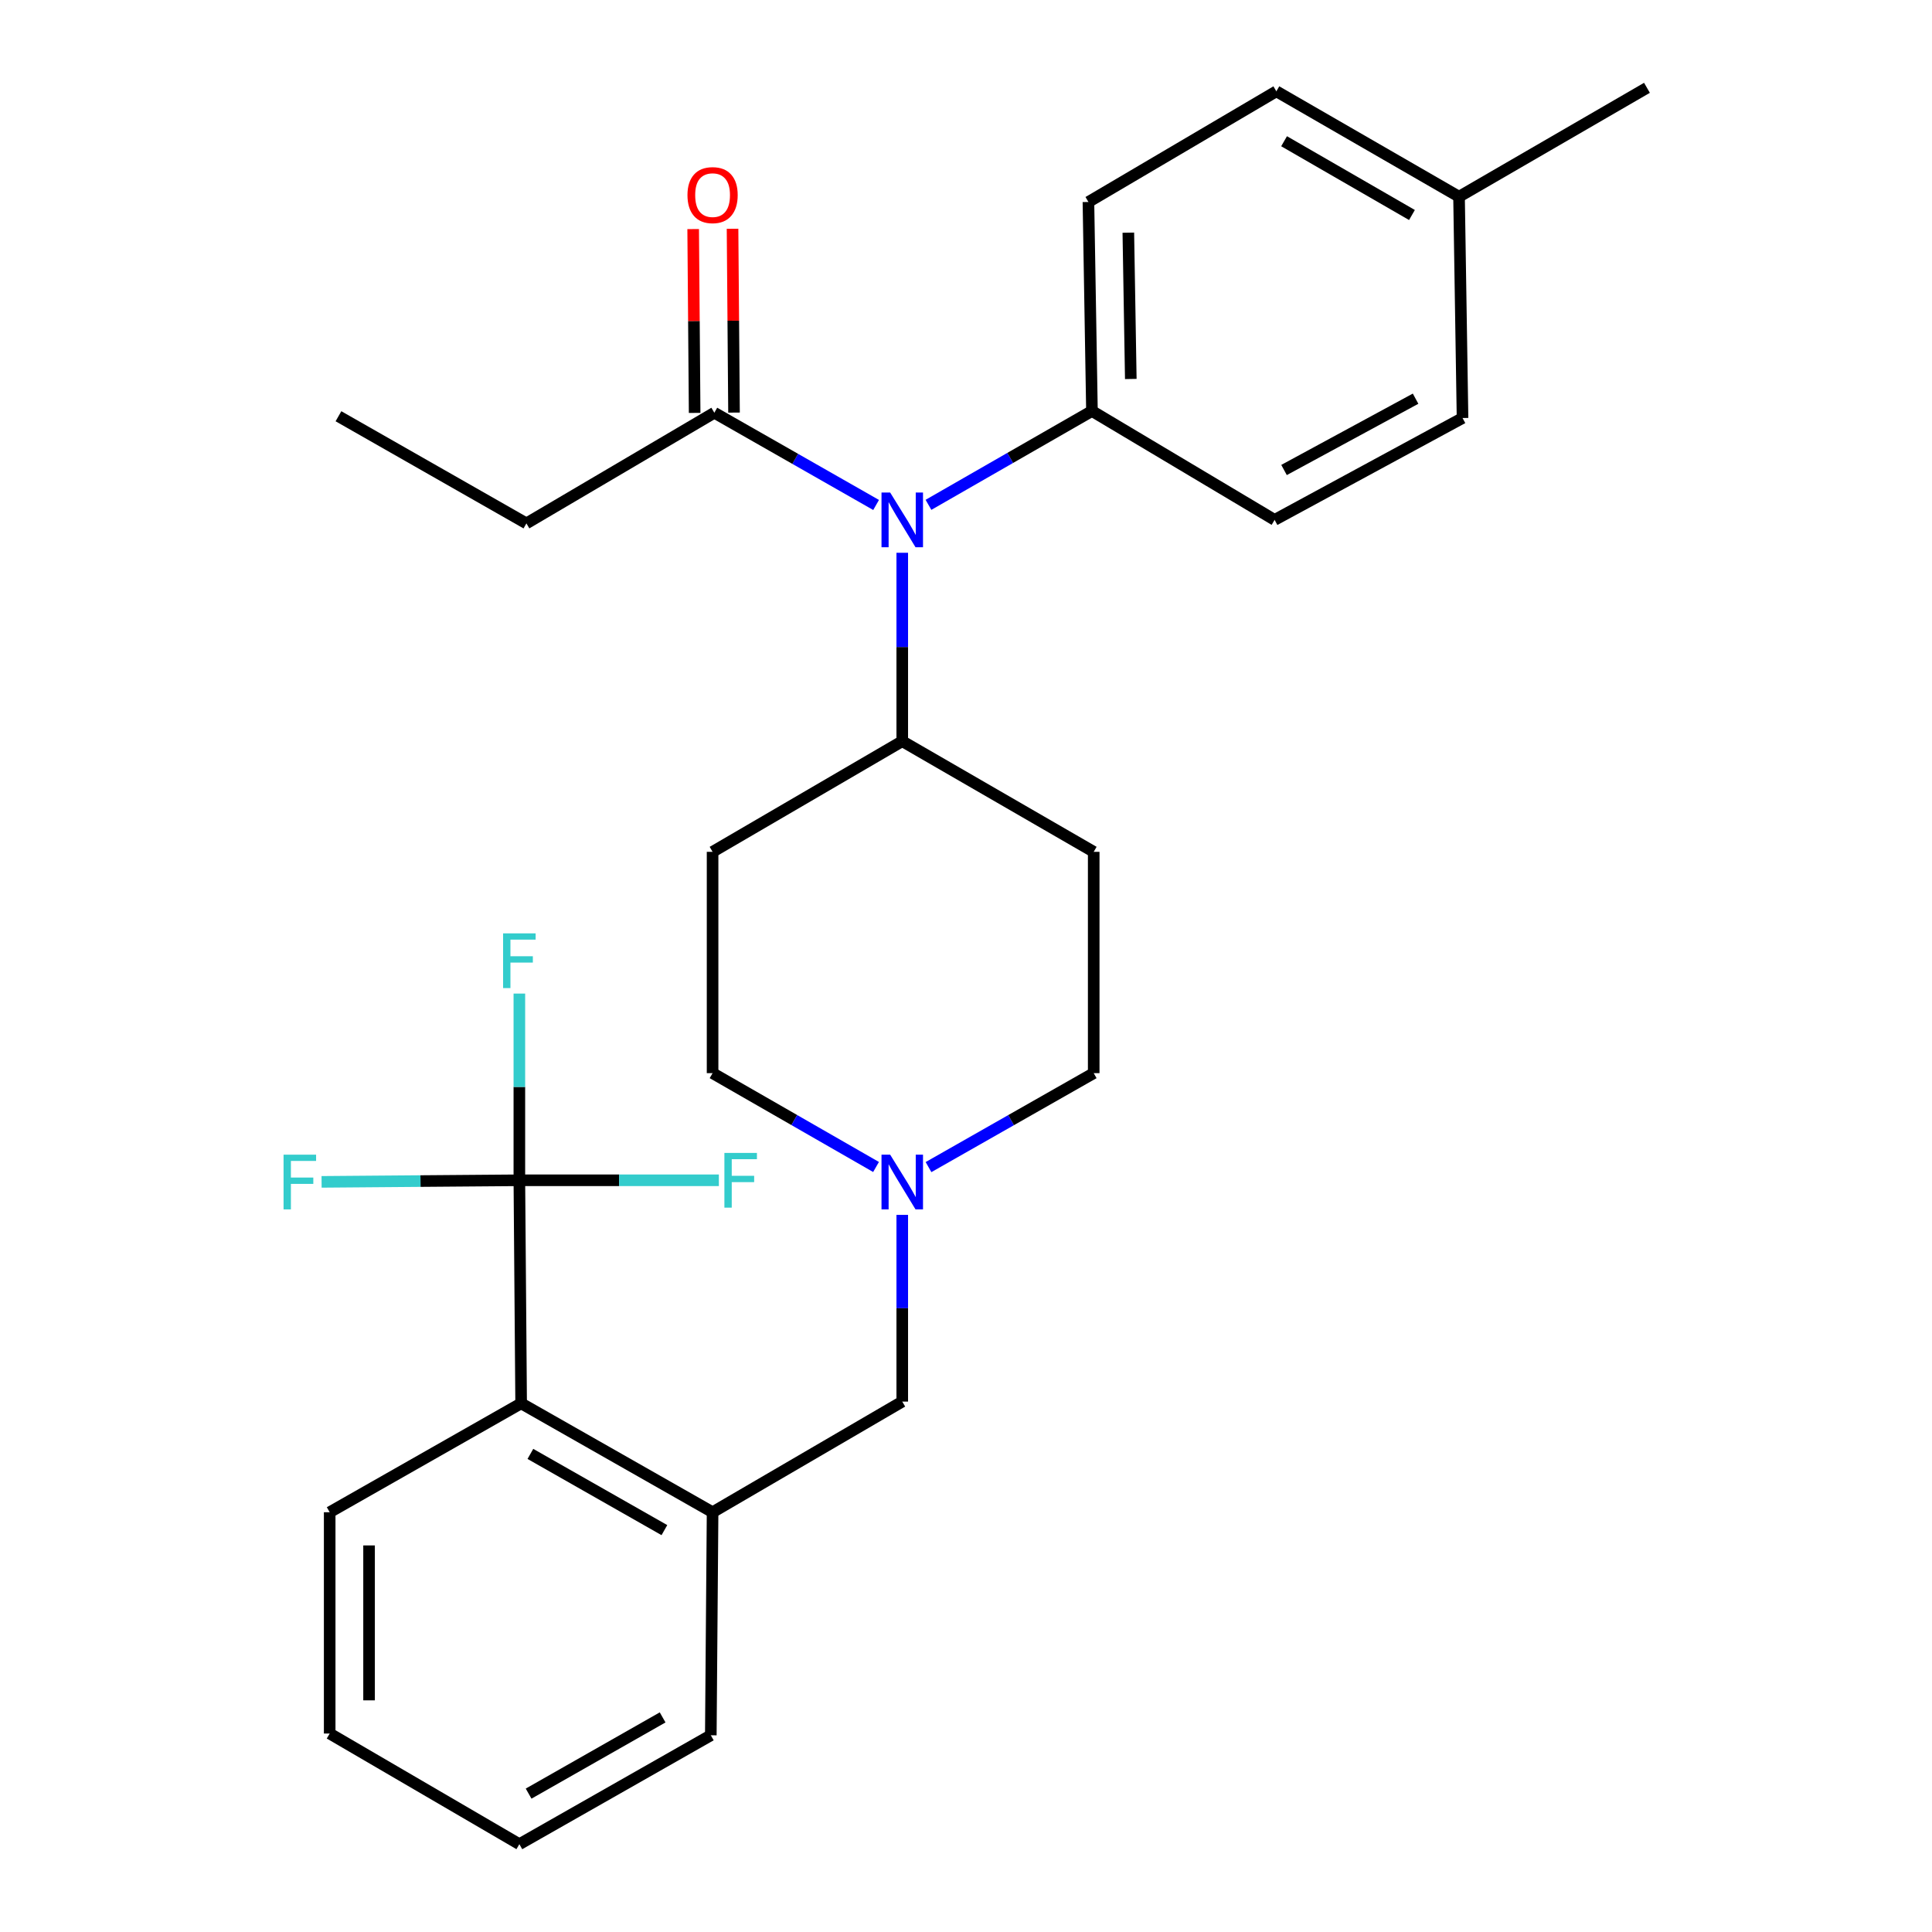 <?xml version='1.0' encoding='iso-8859-1'?>
<svg version='1.1' baseProfile='full'
              xmlns='http://www.w3.org/2000/svg'
                      xmlns:rdkit='http://www.rdkit.org/xml'
                      xmlns:xlink='http://www.w3.org/1999/xlink'
                  xml:space='preserve'
width='1000px' height='1000px' viewBox='0 0 1000 1000'>
<!-- END OF HEADER -->
<rect style='opacity:1.0;fill:#FFFFFF;stroke:none' width='1000' height='1000' x='0' y='0'> </rect>
<path class='bond-0' d='M 368.831,440.909 L 368.831,555.457' style='fill:none;fill-rule:evenodd;stroke:#000000;stroke-width:6px;stroke-linecap:butt;stroke-linejoin:miter;stroke-opacity:1' />
<path class='bond-1' d='M 368.831,440.909 L 467.007,383.641' style='fill:none;fill-rule:evenodd;stroke:#000000;stroke-width:6px;stroke-linecap:butt;stroke-linejoin:miter;stroke-opacity:1' />
<path class='bond-2' d='M 368.831,555.457 L 411.134,579.743' style='fill:none;fill-rule:evenodd;stroke:#000000;stroke-width:6px;stroke-linecap:butt;stroke-linejoin:miter;stroke-opacity:1' />
<path class='bond-2' d='M 411.134,579.743 L 453.437,604.029' style='fill:none;fill-rule:evenodd;stroke:#0000FF;stroke-width:6px;stroke-linecap:butt;stroke-linejoin:miter;stroke-opacity:1' />
<path class='bond-3' d='M 480.597,604.089 L 523.349,579.773' style='fill:none;fill-rule:evenodd;stroke:#0000FF;stroke-width:6px;stroke-linecap:butt;stroke-linejoin:miter;stroke-opacity:1' />
<path class='bond-3' d='M 523.349,579.773 L 566.1,555.457' style='fill:none;fill-rule:evenodd;stroke:#000000;stroke-width:6px;stroke-linecap:butt;stroke-linejoin:miter;stroke-opacity:1' />
<path class='bond-4' d='M 467.007,628.82 L 467.007,677.141' style='fill:none;fill-rule:evenodd;stroke:#0000FF;stroke-width:6px;stroke-linecap:butt;stroke-linejoin:miter;stroke-opacity:1' />
<path class='bond-4' d='M 467.007,677.141 L 467.007,725.461' style='fill:none;fill-rule:evenodd;stroke:#000000;stroke-width:6px;stroke-linecap:butt;stroke-linejoin:miter;stroke-opacity:1' />
<path class='bond-5' d='M 566.1,555.457 L 566.1,440.909' style='fill:none;fill-rule:evenodd;stroke:#000000;stroke-width:6px;stroke-linecap:butt;stroke-linejoin:miter;stroke-opacity:1' />
<path class='bond-6' d='M 566.1,440.909 L 467.007,383.641' style='fill:none;fill-rule:evenodd;stroke:#000000;stroke-width:6px;stroke-linecap:butt;stroke-linejoin:miter;stroke-opacity:1' />
<path class='bond-7' d='M 467.007,383.641 L 467.007,334.879' style='fill:none;fill-rule:evenodd;stroke:#000000;stroke-width:6px;stroke-linecap:butt;stroke-linejoin:miter;stroke-opacity:1' />
<path class='bond-7' d='M 467.007,334.879 L 467.007,286.117' style='fill:none;fill-rule:evenodd;stroke:#0000FF;stroke-width:6px;stroke-linecap:butt;stroke-linejoin:miter;stroke-opacity:1' />
<path class='bond-8' d='M 170.646,782.729 L 170.646,897.277' style='fill:none;fill-rule:evenodd;stroke:#000000;stroke-width:6px;stroke-linecap:butt;stroke-linejoin:miter;stroke-opacity:1' />
<path class='bond-8' d='M 191.026,799.912 L 191.026,880.095' style='fill:none;fill-rule:evenodd;stroke:#000000;stroke-width:6px;stroke-linecap:butt;stroke-linejoin:miter;stroke-opacity:1' />
<path class='bond-9' d='M 170.646,782.729 L 269.739,726.367' style='fill:none;fill-rule:evenodd;stroke:#000000;stroke-width:6px;stroke-linecap:butt;stroke-linejoin:miter;stroke-opacity:1' />
<path class='bond-10' d='M 467.007,725.461 L 368.831,782.729' style='fill:none;fill-rule:evenodd;stroke:#000000;stroke-width:6px;stroke-linecap:butt;stroke-linejoin:miter;stroke-opacity:1' />
<path class='bond-11' d='M 170.646,897.277 L 268.821,954.545' style='fill:none;fill-rule:evenodd;stroke:#000000;stroke-width:6px;stroke-linecap:butt;stroke-linejoin:miter;stroke-opacity:1' />
<path class='bond-12' d='M 453.468,261.374 L 411.603,237.505' style='fill:none;fill-rule:evenodd;stroke:#0000FF;stroke-width:6px;stroke-linecap:butt;stroke-linejoin:miter;stroke-opacity:1' />
<path class='bond-12' d='M 411.603,237.505 L 369.737,213.636' style='fill:none;fill-rule:evenodd;stroke:#000000;stroke-width:6px;stroke-linecap:butt;stroke-linejoin:miter;stroke-opacity:1' />
<path class='bond-13' d='M 480.577,261.303 L 522.886,237.017' style='fill:none;fill-rule:evenodd;stroke:#0000FF;stroke-width:6px;stroke-linecap:butt;stroke-linejoin:miter;stroke-opacity:1' />
<path class='bond-13' d='M 522.886,237.017 L 565.194,212.73' style='fill:none;fill-rule:evenodd;stroke:#000000;stroke-width:6px;stroke-linecap:butt;stroke-linejoin:miter;stroke-opacity:1' />
<path class='bond-14' d='M 272.467,270.904 L 175.186,215.448' style='fill:none;fill-rule:evenodd;stroke:#000000;stroke-width:6px;stroke-linecap:butt;stroke-linejoin:miter;stroke-opacity:1' />
<path class='bond-15' d='M 272.467,270.904 L 369.737,213.636' style='fill:none;fill-rule:evenodd;stroke:#000000;stroke-width:6px;stroke-linecap:butt;stroke-linejoin:miter;stroke-opacity:1' />
<path class='bond-16' d='M 379.927,213.554 L 379.545,165.981' style='fill:none;fill-rule:evenodd;stroke:#000000;stroke-width:6px;stroke-linecap:butt;stroke-linejoin:miter;stroke-opacity:1' />
<path class='bond-16' d='M 379.545,165.981 L 379.162,118.408' style='fill:none;fill-rule:evenodd;stroke:#FF0000;stroke-width:6px;stroke-linecap:butt;stroke-linejoin:miter;stroke-opacity:1' />
<path class='bond-16' d='M 359.547,213.718 L 359.165,166.145' style='fill:none;fill-rule:evenodd;stroke:#000000;stroke-width:6px;stroke-linecap:butt;stroke-linejoin:miter;stroke-opacity:1' />
<path class='bond-16' d='M 359.165,166.145 L 358.783,118.571' style='fill:none;fill-rule:evenodd;stroke:#FF0000;stroke-width:6px;stroke-linecap:butt;stroke-linejoin:miter;stroke-opacity:1' />
<path class='bond-17' d='M 565.194,212.73 L 659.735,269.093' style='fill:none;fill-rule:evenodd;stroke:#000000;stroke-width:6px;stroke-linecap:butt;stroke-linejoin:miter;stroke-opacity:1' />
<path class='bond-18' d='M 565.194,212.73 L 563.371,104.546' style='fill:none;fill-rule:evenodd;stroke:#000000;stroke-width:6px;stroke-linecap:butt;stroke-linejoin:miter;stroke-opacity:1' />
<path class='bond-18' d='M 585.298,196.159 L 584.022,120.43' style='fill:none;fill-rule:evenodd;stroke:#000000;stroke-width:6px;stroke-linecap:butt;stroke-linejoin:miter;stroke-opacity:1' />
<path class='bond-19' d='M 755.194,101.817 L 660.641,47.266' style='fill:none;fill-rule:evenodd;stroke:#000000;stroke-width:6px;stroke-linecap:butt;stroke-linejoin:miter;stroke-opacity:1' />
<path class='bond-19' d='M 730.826,111.287 L 664.64,73.102' style='fill:none;fill-rule:evenodd;stroke:#000000;stroke-width:6px;stroke-linecap:butt;stroke-linejoin:miter;stroke-opacity:1' />
<path class='bond-20' d='M 755.194,101.817 L 852.464,45.455' style='fill:none;fill-rule:evenodd;stroke:#000000;stroke-width:6px;stroke-linecap:butt;stroke-linejoin:miter;stroke-opacity:1' />
<path class='bond-21' d='M 755.194,101.817 L 757.005,216.365' style='fill:none;fill-rule:evenodd;stroke:#000000;stroke-width:6px;stroke-linecap:butt;stroke-linejoin:miter;stroke-opacity:1' />
<path class='bond-22' d='M 659.735,269.093 L 757.005,216.365' style='fill:none;fill-rule:evenodd;stroke:#000000;stroke-width:6px;stroke-linecap:butt;stroke-linejoin:miter;stroke-opacity:1' />
<path class='bond-22' d='M 664.614,243.267 L 732.703,206.357' style='fill:none;fill-rule:evenodd;stroke:#000000;stroke-width:6px;stroke-linecap:butt;stroke-linejoin:miter;stroke-opacity:1' />
<path class='bond-23' d='M 563.371,104.546 L 660.641,47.266' style='fill:none;fill-rule:evenodd;stroke:#000000;stroke-width:6px;stroke-linecap:butt;stroke-linejoin:miter;stroke-opacity:1' />
<path class='bond-24' d='M 268.821,954.545 L 367.914,898.183' style='fill:none;fill-rule:evenodd;stroke:#000000;stroke-width:6px;stroke-linecap:butt;stroke-linejoin:miter;stroke-opacity:1' />
<path class='bond-24' d='M 273.609,928.376 L 342.974,888.922' style='fill:none;fill-rule:evenodd;stroke:#000000;stroke-width:6px;stroke-linecap:butt;stroke-linejoin:miter;stroke-opacity:1' />
<path class='bond-25' d='M 367.914,898.183 L 368.831,782.729' style='fill:none;fill-rule:evenodd;stroke:#000000;stroke-width:6px;stroke-linecap:butt;stroke-linejoin:miter;stroke-opacity:1' />
<path class='bond-26' d='M 368.831,782.729 L 269.739,726.367' style='fill:none;fill-rule:evenodd;stroke:#000000;stroke-width:6px;stroke-linecap:butt;stroke-linejoin:miter;stroke-opacity:1' />
<path class='bond-26' d='M 343.891,791.99 L 274.526,752.536' style='fill:none;fill-rule:evenodd;stroke:#000000;stroke-width:6px;stroke-linecap:butt;stroke-linejoin:miter;stroke-opacity:1' />
<path class='bond-27' d='M 269.739,726.367 L 268.821,610.913' style='fill:none;fill-rule:evenodd;stroke:#000000;stroke-width:6px;stroke-linecap:butt;stroke-linejoin:miter;stroke-opacity:1' />
<path class='bond-28' d='M 268.821,610.913 L 268.821,562.593' style='fill:none;fill-rule:evenodd;stroke:#000000;stroke-width:6px;stroke-linecap:butt;stroke-linejoin:miter;stroke-opacity:1' />
<path class='bond-28' d='M 268.821,562.593 L 268.821,514.272' style='fill:none;fill-rule:evenodd;stroke:#33CCCC;stroke-width:6px;stroke-linecap:butt;stroke-linejoin:miter;stroke-opacity:1' />
<path class='bond-29' d='M 268.821,610.913 L 217.636,611.321' style='fill:none;fill-rule:evenodd;stroke:#000000;stroke-width:6px;stroke-linecap:butt;stroke-linejoin:miter;stroke-opacity:1' />
<path class='bond-29' d='M 217.636,611.321 L 166.452,611.729' style='fill:none;fill-rule:evenodd;stroke:#33CCCC;stroke-width:6px;stroke-linecap:butt;stroke-linejoin:miter;stroke-opacity:1' />
<path class='bond-30' d='M 268.821,610.913 L 320.453,610.913' style='fill:none;fill-rule:evenodd;stroke:#000000;stroke-width:6px;stroke-linecap:butt;stroke-linejoin:miter;stroke-opacity:1' />
<path class='bond-30' d='M 320.453,610.913 L 372.086,610.913' style='fill:none;fill-rule:evenodd;stroke:#33CCCC;stroke-width:6px;stroke-linecap:butt;stroke-linejoin:miter;stroke-opacity:1' />
<path  class='atom-2' d='M 460.747 597.659
L 470.027 612.659
Q 470.947 614.139, 472.427 616.819
Q 473.907 619.499, 473.987 619.659
L 473.987 597.659
L 477.747 597.659
L 477.747 625.979
L 473.867 625.979
L 463.907 609.579
Q 462.747 607.659, 461.507 605.459
Q 460.307 603.259, 459.947 602.579
L 459.947 625.979
L 456.267 625.979
L 456.267 597.659
L 460.747 597.659
' fill='#0000FF'/>
<path  class='atom-9' d='M 460.747 254.933
L 470.027 269.933
Q 470.947 271.413, 472.427 274.093
Q 473.907 276.773, 473.987 276.933
L 473.987 254.933
L 477.747 254.933
L 477.747 283.253
L 473.867 283.253
L 463.907 266.853
Q 462.747 264.933, 461.507 262.733
Q 460.307 260.533, 459.947 259.853
L 459.947 283.253
L 456.267 283.253
L 456.267 254.933
L 460.747 254.933
' fill='#0000FF'/>
<path  class='atom-12' d='M 355.831 100.991
Q 355.831 94.191, 359.191 90.391
Q 362.551 86.591, 368.831 86.591
Q 375.111 86.591, 378.471 90.391
Q 381.831 94.191, 381.831 100.991
Q 381.831 107.871, 378.431 111.791
Q 375.031 115.671, 368.831 115.671
Q 362.591 115.671, 359.191 111.791
Q 355.831 107.911, 355.831 100.991
M 368.831 112.471
Q 373.151 112.471, 375.471 109.591
Q 377.831 106.671, 377.831 100.991
Q 377.831 95.431, 375.471 92.631
Q 373.151 89.791, 368.831 89.791
Q 364.511 89.791, 362.151 92.591
Q 359.831 95.391, 359.831 100.991
Q 359.831 106.711, 362.151 109.591
Q 364.511 112.471, 368.831 112.471
' fill='#FF0000'/>
<path  class='atom-26' d='M 260.401 483.111
L 277.241 483.111
L 277.241 486.351
L 264.201 486.351
L 264.201 494.951
L 275.801 494.951
L 275.801 498.231
L 264.201 498.231
L 264.201 511.431
L 260.401 511.431
L 260.401 483.111
' fill='#33CCCC'/>
<path  class='atom-27' d='M 146.771 597.659
L 163.611 597.659
L 163.611 600.899
L 150.571 600.899
L 150.571 609.499
L 162.171 609.499
L 162.171 612.779
L 150.571 612.779
L 150.571 625.979
L 146.771 625.979
L 146.771 597.659
' fill='#33CCCC'/>
<path  class='atom-28' d='M 374.949 596.753
L 391.789 596.753
L 391.789 599.993
L 378.749 599.993
L 378.749 608.593
L 390.349 608.593
L 390.349 611.873
L 378.749 611.873
L 378.749 625.073
L 374.949 625.073
L 374.949 596.753
' fill='#33CCCC'/>
</svg>
